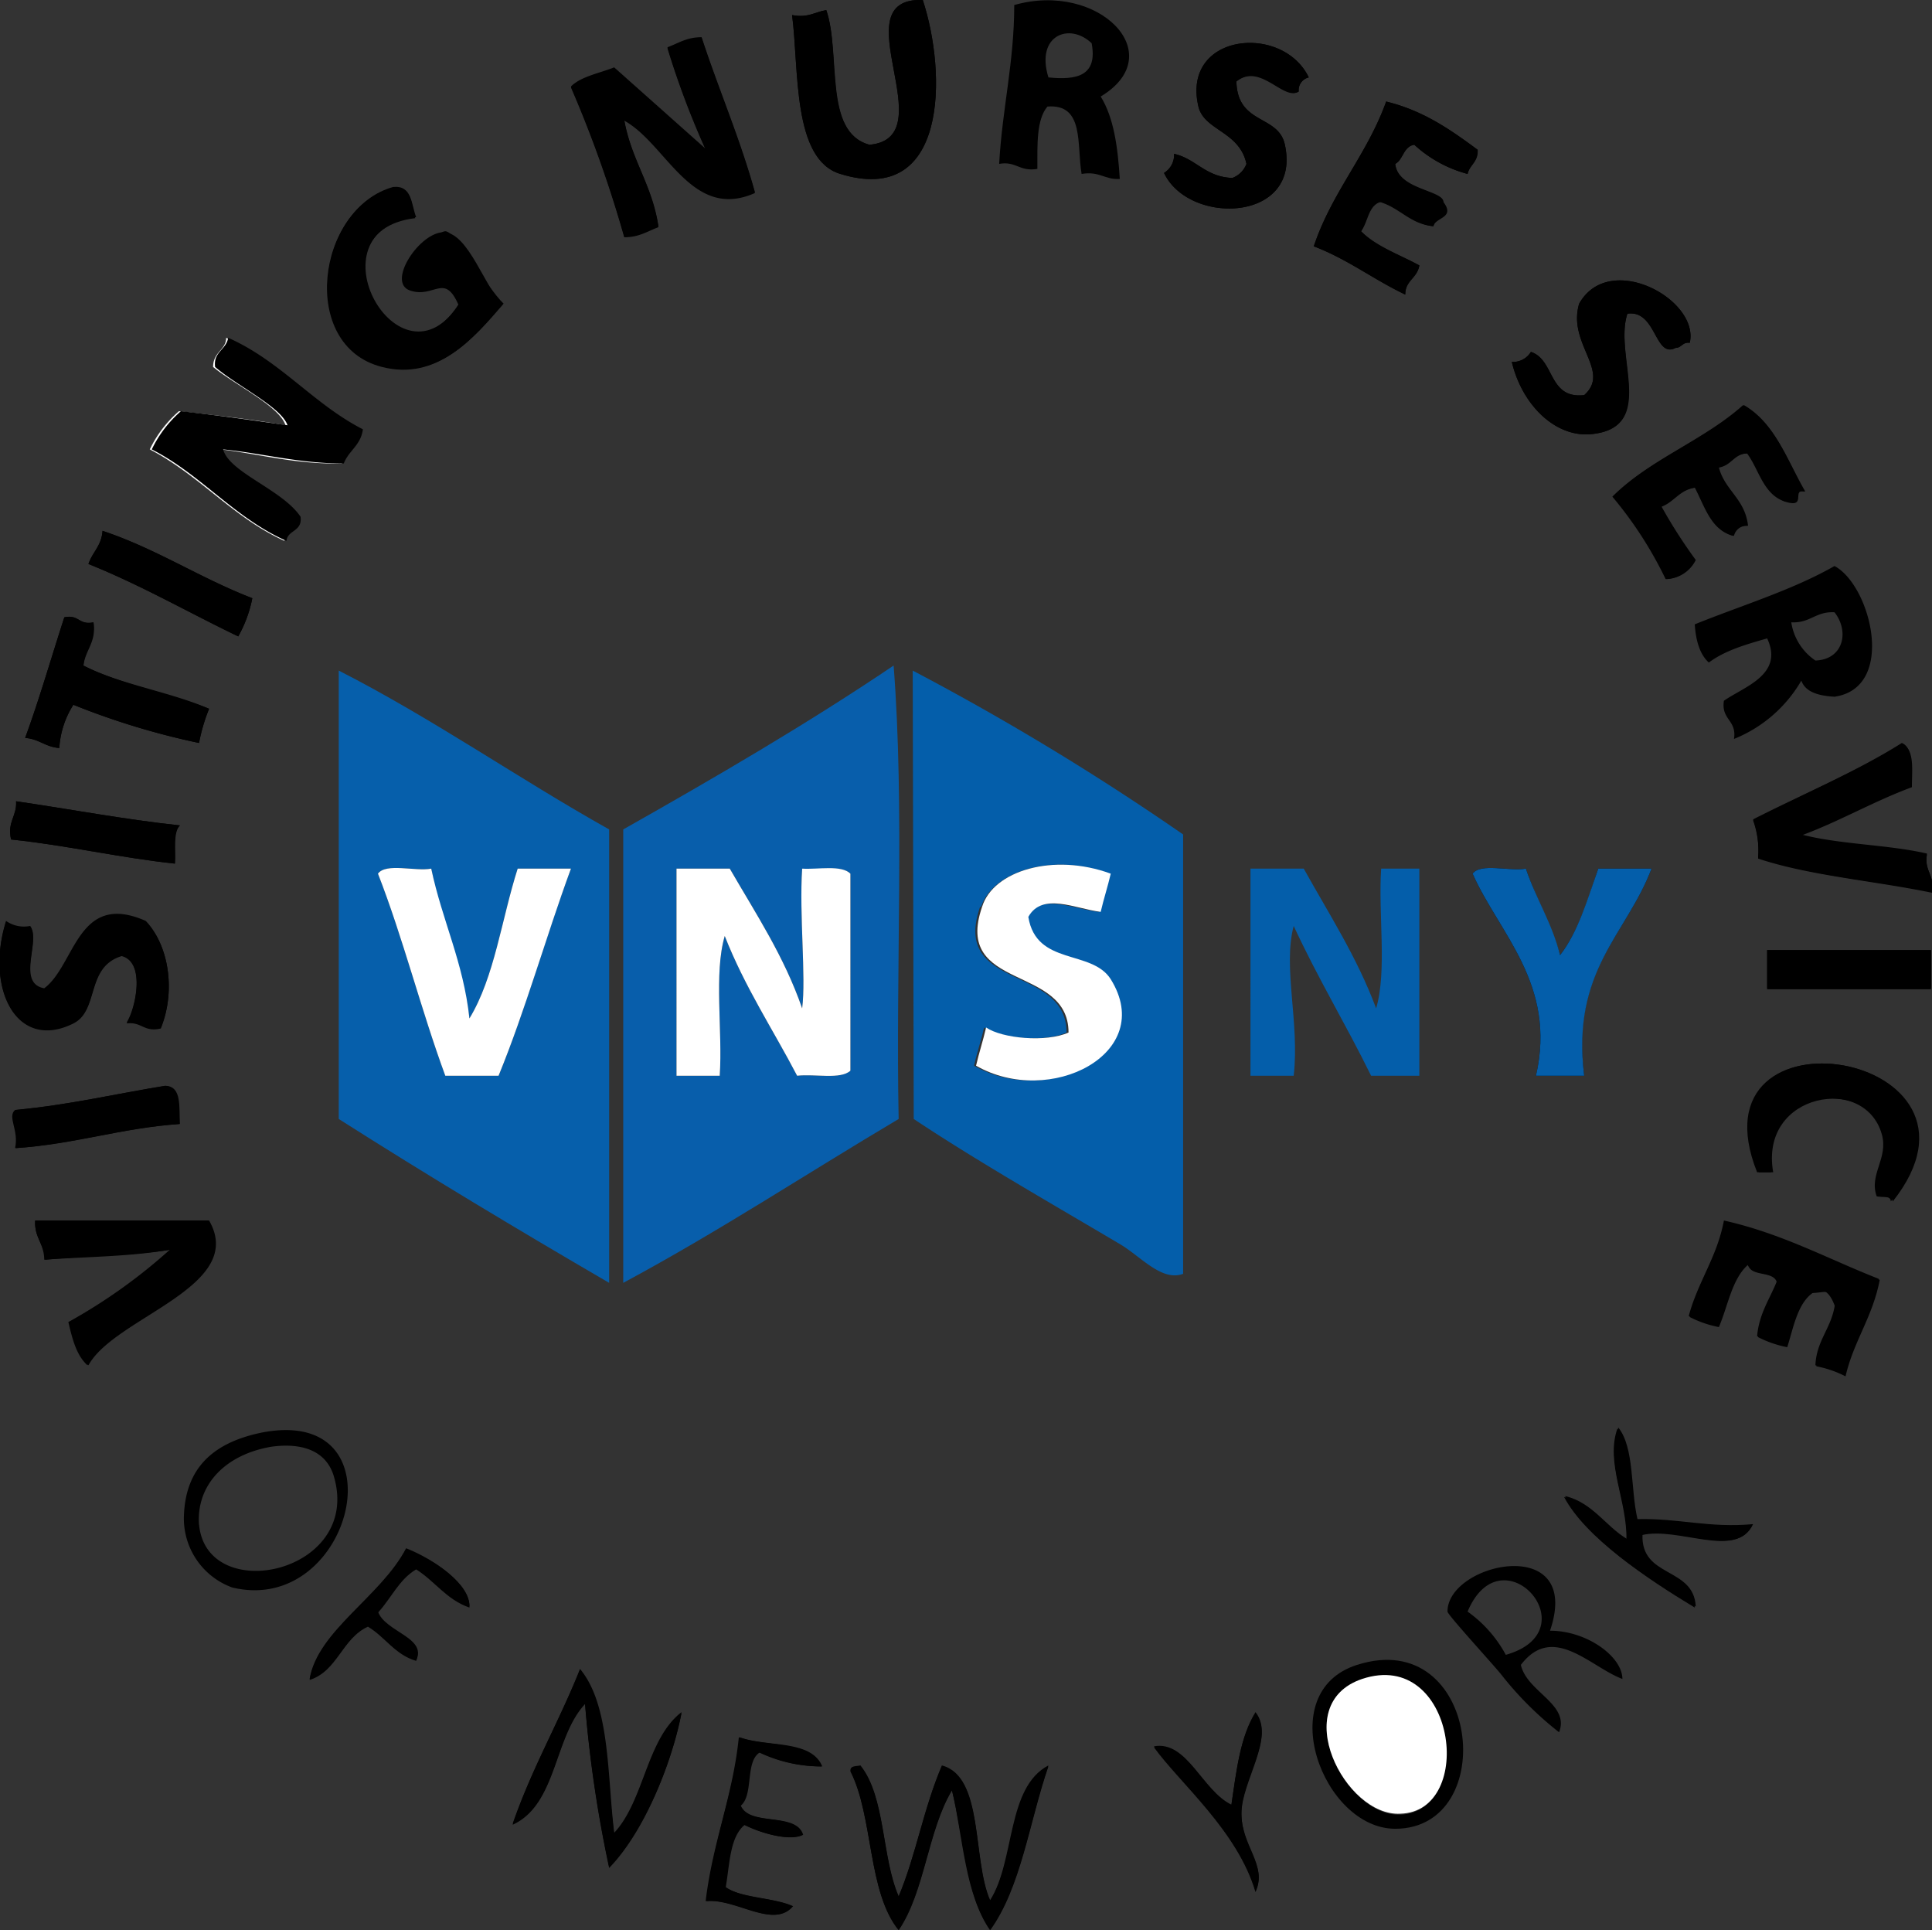 <svg xmlns="http://www.w3.org/2000/svg" viewBox="0 0 192.2 192">
  <rect x="0" y="0" width="192.2" height="192" fill="#333333" stroke="none"/>
  <defs>
    <style>
      .cls-1, .cls-2, .cls-3, .cls-4, .cls-5 {
        fill-rule: evenodd;
      }

      .cls-2 {
        fill: #085eab;
      }

      .cls-3 {
        fill: #065fab;
      }

      .cls-4 {
        fill: #045eaa;
      }

      .cls-5 {
        fill: #fff;
      }
    </style>
  </defs>
  <title>Logo-VNSNY</title>
  <g id="Layer_1_copy" data-name="Layer 1 copy">
    <path class="cls-1" d="M215.6,147.5c2.4,7.3,2.5,20.6-8.2,17.3-4.8-1.5-4.1-10.4-4.8-15.8,1.6.3,2.2-.3,3.4-.5,1.5,4.4-.3,12.2,4.3,13.4C217.9,161.2,207.3,147.2,215.6,147.5Z" transform="translate(-123.8 -147.5)"/>
    <path class="cls-1" d="M224.7,148c8.4-2.4,15.6,4.9,8.6,9.1,1.3,2.1,1.7,5,1.9,8.2-1.5.1-2-.8-3.8-.5-.5-2.9.3-7-3.4-6.7-1.1,1.3-1,3.8-1,6.2-1.8.3-2.1-.8-3.8-.5C223.5,158.3,224.7,153.7,224.7,148Zm3.4,7.2c2.9.3,4.9-.2,4.3-3.4C230.2,149.7,226.8,151,228.1,155.2Z" transform="translate(-123.8 -147.5)"/>
    <path class="cls-1" d="M194,162.4a84.6,84.6,0,0,1-3.8-10.1c1.1-.4,1.9-1,3.4-1,1.7,5.2,3.8,10,5.3,15.4-6.3,2.8-8.8-4.9-13-7.2.7,3.9,2.8,6.5,3.4,10.6-1.1.4-1.9,1-3.4,1a119.6,119.6,0,0,0-5.3-14.9c1-1,2.8-1.4,4.3-1.9Z" transform="translate(-123.8 -147.5)"/>
    <path class="cls-1" d="M254,155.2a1.3,1.3,0,0,0-1,1.4c-1.5,1-3.8-2.9-6.2-1,.1,4.3,4.1,3.3,4.8,6.2,1.8,7.8-9.5,8.2-12,2.9a2.1,2.1,0,0,0,1-1.9c2.2.5,3.1,2.3,5.8,2.4a2.4,2.4,0,0,0,1.4-1.4c-.7-3.3-4.3-3.3-4.8-5.8C241.4,150.8,251.4,149.8,254,155.2Z" transform="translate(-123.8 -147.5)"/>
    <path class="cls-1" d="M261.7,157.6c3.7.9,6.4,2.8,9.1,4.8.1,1.2-.8,1.5-1,2.4a12.6,12.6,0,0,1-5.3-2.9c-1.1.2-1.1,1.5-1.9,1.9.3,2.6,3.6,2.2,4.8,3.8s-.8,1.5-1,2.4c-2.3-.2-3.3-1.8-5.3-2.4s-1.2,2-1.9,2.9c1.5,1.5,3.8,2.3,5.8,3.4-.2,1.2-1.4,1.4-1.4,2.9-3.2-1.5-5.7-3.5-9.1-4.8C256.3,166.6,259.8,162.9,261.7,157.6Z" transform="translate(-123.8 -147.5)"/>
    <path class="cls-1" d="M165.2,169.1c-10.9,1.3-1.6,17.8,4.3,8.6-1.4-3.3-2.7-1-4.8-1.4s2.3-5.8,3.4-5.8,4.1,5.6,5.8,7.2c-3,3.5-6.5,7.6-12,6.2-8.4-2.1-6.5-15.7,1-17.8C164.8,165.9,164.7,167.8,165.2,169.1Z" transform="translate(-123.8 -147.5)"/>
    <path class="cls-1" d="M291.9,181.6c-.8-.1-.8.5-1.4.5-2.1,1.1-1.9-3.8-4.8-3.4-1.4,4.2,3,11.5-3.8,12-3.5.2-6.7-3-7.7-7.2a2.1,2.1,0,0,0,1.9-1c2.4.8,1.7,4.7,5.3,4.3,2.7-2.4-1.7-5.1-.5-9.1C283.9,172.4,292.9,177.3,291.9,181.6Z" transform="translate(-123.8 -147.5)"/>
    <path class="cls-1" d="M303.4,196.4c-1.3-.3-1,1-1.9,1s-2.6-3.2-3.8-4.8c-1.4,0-1.6,1.2-2.9,1.4.6,2.3,2.6,3.1,2.9,5.8a1.3,1.3,0,0,0-1.4,1c-2.2-.6-2.9-2.9-3.8-4.8-1.6.2-2.1,1.4-3.4,1.9a50.7,50.7,0,0,0,3.4,5.3,3.4,3.4,0,0,1-2.9,1.9,39.1,39.1,0,0,0-5.3-8.2c3.6-3.7,9.1-5.6,13-9.1C300.4,189.6,301.6,193.3,303.4,196.4Z" transform="translate(-123.8 -147.5)"/>
    <path class="cls-1" d="M134,200.3c5.4,1.8,9.7,4.7,14.9,6.7a12.6,12.6,0,0,1-1.4,3.8c-5-2.4-9.6-5.1-14.9-7.2C133,202.4,133.9,201.8,134,200.3Z" transform="translate(-123.8 -147.5)"/>
    <path class="cls-1" d="M303,215.2a13.6,13.6,0,0,1-6.7,5.8c.3-1.9-1.3-1.9-1-3.8,2-1.4,6-2.6,4.3-6.2-2.1.6-4.2,1.2-5.8,2.4-.9-.8-1.3-2.2-1.4-3.8,4.7-1.9,9.7-3.4,13.9-5.8,3.6,1.9,6.2,12.1,0,13C304.6,216.7,303.4,216.3,303,215.2Zm-1-5.8a5.6,5.6,0,0,0,2.4,3.8c2.8-.1,3.4-2.9,1.9-4.8C304.4,208.3,303.9,209.5,302,209.4Z" transform="translate(-123.8 -147.5)"/>
    <path class="cls-1" d="M130.2,208.9c1.5-.3,1.4.8,2.9.5.3,2-.8,2.7-1,4.3,3.7,1.9,8.5,2.7,12.5,4.3a17.9,17.9,0,0,0-1,3.4,74.3,74.3,0,0,1-12.5-3.8,9,9,0,0,0-1.4,4.3c-1.4-.1-2-.9-3.4-1C127.7,217.1,128.9,212.9,130.2,208.9Z" transform="translate(-123.8 -147.5)"/>
    <path class="cls-2" d="M212.7,213.7c1.1,14.1.2,30.2.5,45.1-9.1,5.4-17.9,11.2-27.4,16.3V230C195,224.8,204.1,219.5,212.7,213.7Zm-21.6,40.8h4.3c.3-4.5-.6-10.2.5-13.9,2,5.1,4.8,9.3,7.2,13.9,1.8-.2,4.2.4,5.3-.5V234.4c-.9-.9-3.2-.3-4.8-.5-.3,4.6.4,10.8,0,13.9-1.8-5.2-4.6-9.4-7.2-13.9h-5.3Z" transform="translate(-123.8 -147.5)"/>
    <path class="cls-3" d="M157.5,214.2c9.4,4.8,17.8,10.7,26.9,15.8v45.1c-9.1-5.3-18.1-10.7-26.9-16.3Zm10.6,40.3h5.3c2.7-6.6,4.7-13.9,7.2-20.6h-5.3c-1.6,5-2.3,10.8-4.8,14.9-.7-5.6-2.8-9.7-3.8-14.9-1.6.3-4.5-.6-5.3.5C163.9,240.8,165.7,248,168.1,254.5Z" transform="translate(-123.8 -147.5)"/>
    <path class="cls-4" d="M214.6,214.2a260,260,0,0,1,26.9,16.3v43.7c-2.1.8-4.2-1.7-6.2-2.9-6.4-3.8-14.3-8.3-20.6-12.5Zm6.7,23.5c-2.9,8.4,8.6,5.7,8.6,12.5-2.1,1-6.5.6-8.2-.5-.3,1.3-.7,2.5-1,3.8,7.3,4.2,18.1-1.2,13.4-8.6-1.9-3-7.3-1.3-8.2-6.2,1.4-2.4,4.7-.8,7.2-.5.3-1.3.7-2.5,1-3.8C228.6,232.3,222.6,234.1,221.4,237.7Z" transform="translate(-123.8 -147.5)"/>
    <path class="cls-1" d="M313,221.4c1.2.5.9,2.6,1,4.3-3.8,1.4-7.2,3.4-11,4.8,3.8,1,8.6,1,12.5,1.9-.3,1.8.8,2.1.5,3.8-5.7-1.1-12.1-1.6-17.3-3.4a9,9,0,0,0-.5-3.8C303.1,226.5,308.4,224.3,313,221.4Z" transform="translate(-123.8 -147.5)"/>
    <path class="cls-1" d="M125.4,227.2c5.5.8,10.7,1.8,16.3,2.4-.7.7-.4,2.5-.5,3.8-5.6-.6-10.6-1.8-16.3-2.4C124.5,229.2,125.5,228.7,125.4,227.2Z" transform="translate(-123.8 -147.5)"/>
    <path class="cls-5" d="M234.3,234.4c-.3,1.3-.7,2.5-1,3.8-2.5-.3-5.8-2-7.2.5.8,4.9,6.3,3.2,8.2,6.2,4.6,7.4-6.1,12.8-13.4,8.6.3-1.3.7-2.5,1-3.8,1.6,1.1,6,1.5,8.2.5,0-6.8-11.5-4.1-8.6-12.5C222.6,234.1,228.6,232.3,234.3,234.4Z" transform="translate(-123.8 -147.5)"/>
    <path class="cls-5" d="M161.4,234.4c.8-1.1,3.7-.2,5.3-.5,1.1,5.2,3.2,9.3,3.8,14.9,2.5-4.1,3.2-9.9,4.8-14.9h5.3c-2.5,6.8-4.5,14-7.2,20.6h-5.3C165.7,248,163.9,240.8,161.4,234.4Z" transform="translate(-123.8 -147.5)"/>
    <path class="cls-5" d="M191.1,233.9h5.3c2.6,4.5,5.4,8.7,7.2,13.9.4-3.1-.3-9.3,0-13.9,1.6.1,3.9-.4,4.8.5V254c-1,.9-3.5.3-5.3.5-2.4-4.6-5.2-8.8-7.2-13.9-1.1,3.7-.2,9.4-.5,13.9h-4.3Z" transform="translate(-123.8 -147.5)"/>
    <path class="cls-4" d="M248.2,233.9h5.3c2.5,4.5,5.3,8.8,7.2,13.9,1.1-3.7.2-9.4.5-13.9H265v20.6h-4.8c-2.5-5.1-5.3-9.7-7.7-14.9-1.1,4.1.6,9.6,0,14.9h-4.3Z" transform="translate(-123.8 -147.5)"/>
    <path class="cls-1" d="M270.3,234.4c.8-1.1,3.7-.2,5.3-.5,1,3,2.5,5.5,3.4,8.6,1.8-2.3,2.8-5.6,3.8-8.6h5.3c-2.5,6.6-8.1,10.2-6.7,20.6h-4.8C278.7,245.4,272.9,240.3,270.3,234.4Z" transform="translate(-123.8 -147.5)"/>
    <path class="cls-1" d="M139.8,249.7c-1.7.4-1.8-.7-3.4-.5.9-1.4,1.9-6.1-.5-6.7-3.6,1.1-2.2,5.4-4.8,6.7-5.6,2.9-8.8-3.4-6.7-10.1a3.1,3.1,0,0,0,2.4.5c1.1,1.4-1.4,5.7,1.4,6.2,3.1-2.3,3.3-9.7,10.1-6.7C140.6,241.5,141.3,246.1,139.8,249.7Z" transform="translate(-123.8 -147.5)"/>
    <path class="cls-1" d="M299.6,242h16.3v3.8H299.6Z" transform="translate(-123.8 -147.5)"/>
    <path class="cls-1" d="M312.1,267c-.1-.6-.9-.4-1.4-.5-.8-2.3,1.2-3.9.5-6.2-1.7-5.9-12.4-4.2-11,3.8h-1.4C291.7,246.8,323.9,252.1,312.1,267Z" transform="translate(-123.8 -147.5)"/>
    <path class="cls-1" d="M140.2,255.5c1.6.1,1.3,2.2,1.4,3.8-5.8.4-10.4,2-16.3,2.4.4-1.8-.8-3.1,0-3.8C130.7,257.4,135.3,256.3,140.2,255.5Z" transform="translate(-123.8 -147.5)"/>
    <path class="cls-1" d="M127.3,268.9h17.3c3.8,6.6-9.4,9.6-12,14.4-1.1-1-1.5-2.7-1.9-4.3a54.6,54.6,0,0,0,10.1-7.2c-3.8.6-8.3.6-12.5,1C128.2,271.2,127.2,270.6,127.3,268.9Z" transform="translate(-123.8 -147.5)"/>
    <path class="cls-1" d="M295.3,268.9c5.8,1.3,10.3,3.8,15.4,5.8-.7,3.7-2.6,6.1-3.4,9.6a10.8,10.8,0,0,0-2.9-1c.1-2.4,1.5-3.6,1.9-5.8s-1.3-1.3-2.4-1.4-1.7,3.4-2.4,5.3a10.8,10.8,0,0,1-2.9-1c.2-2.2,1.2-3.6,1.9-5.3s-2.5-.7-2.9-1.9c-1.6,1.4-2,4.1-2.9,6.2a10.8,10.8,0,0,1-2.9-1C292.7,275,294.6,272.6,295.3,268.9Z" transform="translate(-123.8 -147.5)"/>
    <path class="cls-1" d="M149.8,290c14.2-2.8,9.1,18.3-2.9,15.4a7.3,7.3,0,0,1-4.8-7.2C142.3,293.1,145.5,290.9,149.8,290Zm-6.2,9.1c.7,8.2,16.3,4.9,13.4-4.8-.8-2.6-3.3-3.3-6.2-2.9C146.1,292.2,143.3,295.3,143.6,299.2Z" transform="translate(-123.8 -147.5)"/>
    <path class="cls-1" d="M284.7,289.6c1.6,2.1,1.3,6.1,1.9,9.1,4.1-.1,7.2.8,11.5.5-1.6,3.4-7.4.1-11,1-.2,4.4,5.1,3.2,5.3,7.2-4.8-2.9-10.9-7-13-11,2.8.7,4,3,6.2,4.3C285.7,296.8,283.5,293,284.7,289.6Z" transform="translate(-123.8 -147.5)"/>
    <path class="cls-1" d="M170.5,307.3c-2.2-.8-3.4-2.7-5.3-3.8-1.7,1-2.5,2.9-3.8,4.3.7,2,4.9,2.6,3.8,4.8-2.1-.6-3.1-2.3-4.8-3.4-2.5,1.1-3,4.4-5.8,5.3.8-4.8,7.1-8.2,9.6-13C167,302.6,170.6,305.1,170.5,307.3Z" transform="translate(-123.8 -147.5)"/>
    <path class="cls-1" d="M278,309.7c3.7,0,7.2,2.6,7.2,4.8-3.2-1.2-6.9-5.6-10.1-1.4.6,2.7,4.9,3.9,3.8,6.7a33.6,33.6,0,0,1-5.8-5.8c-.9-1.1-5.3-5.9-5.3-6.2C267.8,302.9,281.3,300,278,309.7Zm-8.2-1.9a12.6,12.6,0,0,1,3.8,4.3C282.1,309.7,273.2,299.7,269.8,307.8Z" transform="translate(-123.8 -147.5)"/>
    <path class="cls-1" d="M258.8,313.1c12.2-3.9,14.3,16.3,3.8,16.3C255.4,329.4,250.3,315.8,258.8,313.1Zm4.3,14.9c7.5-.3,5.4-16.6-3.8-13.4C251.9,317,257.6,328.2,263.1,328Z" transform="translate(-123.8 -147.5)"/>
    <path class="cls-1" d="M181.5,313.6c2.9,3.6,2.6,10.5,3.4,16.3,3-3.2,3.2-9.3,6.7-12-.9,4.7-3.6,11.7-7.2,15.4a125.8,125.8,0,0,1-2.4-16.3c-3.1,3.3-2.8,10-7.2,12C176.7,323.4,179.4,318.8,181.5,313.6Z" transform="translate(-123.8 -147.5)"/>
    <path class="cls-5" d="M259.3,314.5c9.3-3.1,11.4,13.2,3.8,13.4C257.6,328.2,251.9,317,259.3,314.5Z" transform="translate(-123.8 -147.5)"/>
    <path class="cls-1" d="M248.7,317.9c2,2.5-1.5,6.6-1.4,10.1s2.6,5.1,1.4,7.7c-1.8-6.1-7.5-10.8-10.1-14.4,3.2-.6,4.8,4.4,7.7,5.8C246.8,323.6,247.2,320.2,248.7,317.9Z" transform="translate(-123.8 -147.5)"/>
    <path class="cls-1" d="M197.4,320.3c2.7,1,7.1.2,8.2,2.9a14.4,14.4,0,0,1-6.2-1.4c-1.5.9-.6,4.2-1.9,5.3.9,2.1,5.5.6,6.2,2.9-1.3.7-4.4-.2-5.8-1-1.5,1.2-1.5,3.9-1.9,6.2,1.7,1.2,4.7,1,6.7,1.9-1.9,2.3-5.6-.8-8.6-.5C194.7,330.7,196.7,326.2,197.4,320.3Z" transform="translate(-123.8 -147.5)"/>
    <path class="cls-1" d="M208.4,323.6c0-.5.6-.4,1-.5,2.5,3.1,2.1,9.1,3.8,13,1.7-4,2.6-9,4.3-13,4.2,1.1,3,9.3,4.8,13.4,2.5-3.9,1.6-11.2,5.8-13.4-1.9,5.5-2.7,12-5.8,16.3-2.5-3.4-2.7-9.2-3.8-13.9-2.4,4-2.7,10.1-5.3,13.9C210.1,335.7,210.7,328.2,208.4,323.6Z" transform="translate(-123.8 -147.5)"/>
    <path class="cls-1" d="M210.3,161.9c-4.7-1.3-2.8-9.1-4.3-13.4-1.1.2-1.8.8-3.4.5.7,5.4,0,14.4,4.8,15.8,10.7,3.3,10.6-10,8.2-17.3C207.3,147.2,217.9,161.2,210.3,161.9Z" transform="translate(-123.8 -147.5)"/>
    <path class="cls-1" d="M184.9,154.2c-1.5.6-3.3.9-4.3,1.9a119.6,119.6,0,0,1,5.3,14.9c1.5,0,2.3-.6,3.4-1-.6-4.1-2.7-6.6-3.4-10.6,4.2,2.3,6.7,10,13,7.2-1.5-5.4-3.6-10.2-5.3-15.4-1.5,0-2.3.6-3.4,1a84.6,84.6,0,0,0,3.8,10.1Z" transform="translate(-123.8 -147.5)"/>
    <path class="cls-1" d="M243,158c.5,2.5,4.1,2.5,4.8,5.8a2.4,2.4,0,0,1-1.4,1.4c-2.7-.1-3.6-1.9-5.8-2.4a2.1,2.1,0,0,1-1,1.9c2.5,5.3,13.8,4.9,12-2.9-.7-2.9-4.7-1.9-4.8-6.2,2.5-2,4.8,1.9,6.2,1a1.3,1.3,0,0,1,1-1.4C251.4,149.8,241.4,150.8,243,158Z" transform="translate(-123.8 -147.5)"/>
    <path class="cls-1" d="M254.5,172c3.4,1.3,6,3.3,9.1,4.8,0-1.4,1.2-1.6,1.4-2.9-2-1.1-4.3-1.8-5.8-3.4.7-.9.7-2.5,1.9-2.9s2.9,2.2,5.3,2.4c.2-.9,1-1.2,1-2.4s-4.5-1.2-4.8-3.8c.8-.4.8-1.8,1.9-1.9a12.6,12.6,0,0,0,5.3,2.9c.2-.9,1-1.2,1-2.4-2.7-2-5.4-3.9-9.1-4.8C259.8,162.9,256.3,166.6,254.5,172Z" transform="translate(-123.8 -147.5)"/>
    <path class="cls-1" d="M162.8,166.2c-7.5,2.1-9.3,15.7-1,17.8,5.5,1.4,9-2.8,12-6.2-1.7-1.6-3.4-7.1-5.8-7.2s-5.8,5-3.4,5.8,3.4-1.8,4.8,1.4c-5.9,9.2-15.2-7.3-4.3-8.6C164.7,167.8,164.8,165.9,162.8,166.2Z" transform="translate(-123.8 -147.5)"/>
    <path class="cls-1" d="M280.9,177.7c-1.2,4,3.2,6.7.5,9.1-3.6.4-2.9-3.5-5.3-4.3a2.1,2.1,0,0,1-1.9,1c1,4.2,4.2,7.4,7.7,7.2,6.9-.5,2.4-7.8,3.8-12,2.9-.4,2.7,4.5,4.8,3.4.6,0,.7-.6,1.4-.5C292.9,177.3,283.9,172.4,280.9,177.7Z" transform="translate(-123.8 -147.5)"/>
    <path class="cls-5" d="M145,184c2.2,1.8,6.6,3.9,7.2,5.8-3.4-.6-7-1-10.6-1.4a11.8,11.8,0,0,0-2.9,3.8c5,2.6,8.3,6.8,13.4,9.1.1-1.1,1.7-.9,1.4-2.4-1.8-2.7-7.1-4.4-7.7-6.7,4,.5,7.5,1.5,12,1.4.5-1.2,1.7-1.8,1.9-3.4-5-2.5-8.2-6.8-13.4-9.1C146.3,182.3,145,182.5,145,184Z" transform="translate(-123.8 -147.5)"/>
    <path class="cls-1" d="M297.2,187.8c-3.9,3.5-9.3,5.4-13,9.1a39.1,39.1,0,0,1,5.3,8.2,3.4,3.4,0,0,0,2.9-1.9,50.7,50.7,0,0,1-3.4-5.3c1.2-.5,1.8-1.7,3.4-1.9,1,1.9,1.6,4.2,3.8,4.8a1.3,1.3,0,0,1,1.4-1c-.2-2.6-2.3-3.5-2.9-5.8,1.2-.2,1.4-1.4,2.9-1.4,1.2,1.6,1.6,4.1,3.8,4.8s.6-1.3,1.9-1C301.6,193.3,300.4,189.6,297.2,187.8Z" transform="translate(-123.8 -147.5)"/>
    <path class="cls-1" d="M132.6,203.6c5.2,2.1,9.9,4.8,14.9,7.2a12.6,12.6,0,0,0,1.4-3.8c-5.2-2-9.5-4.9-14.9-6.7C133.9,201.8,133,202.4,132.6,203.6Z" transform="translate(-123.8 -147.5)"/>
    <path class="cls-1" d="M126.3,220.9c1.4.1,2,.9,3.4,1a9,9,0,0,1,1.4-4.3,74.3,74.3,0,0,0,12.5,3.8,17.9,17.9,0,0,1,1-3.4c-3.9-1.7-8.8-2.4-12.5-4.3.1-1.6,1.2-2.3,1-4.3-1.5.3-1.4-.8-2.9-.5C128.9,212.9,127.7,217.1,126.3,220.9Z" transform="translate(-123.8 -147.5)"/>
    <path class="cls-1" d="M298.2,229.1a9,9,0,0,1,.5,3.8c5.1,1.7,11.5,2.2,17.3,3.4.3-1.8-.8-2.1-.5-3.8-3.9-.9-8.7-.9-12.5-1.9,3.8-1.4,7.2-3.4,11-4.8,0-1.7.3-3.8-1-4.3C308.4,224.3,303.1,226.5,298.2,229.1Z" transform="translate(-123.8 -147.5)"/>
    <path class="cls-1" d="M124.9,231c5.7.6,10.7,1.8,16.3,2.4.1-1.4-.3-3.1.5-3.8-5.6-.6-10.8-1.6-16.3-2.4C125.5,228.7,124.5,229.2,124.9,231Z" transform="translate(-123.8 -147.5)"/>
    <path class="cls-4" d="M276.6,254.5h4.8c-1.3-10.5,4.2-14,6.7-20.6h-5.3c-1.1,3.1-2,6.3-3.8,8.6-.8-3.2-2.4-5.6-3.4-8.6-1.6.3-4.5-.6-5.3.5C272.9,240.3,278.7,245.4,276.6,254.5Z" transform="translate(-123.8 -147.5)"/>
    <path class="cls-1" d="M138.3,239.2c-6.8-3-6.9,4.5-10.1,6.7-2.9-.5-.3-4.8-1.4-6.2a3.1,3.1,0,0,1-2.4-.5c-2.1,6.7,1.1,12.9,6.7,10.1,2.6-1.3,1.2-5.6,4.8-6.7,2.4.6,1.4,5.3.5,6.7,1.5-.2,1.7.9,3.4.5C141.3,246.1,140.6,241.5,138.3,239.2Z" transform="translate(-123.8 -147.5)"/>
    <path class="cls-1" d="M299.6,245.9h16.3V242H299.6Z" transform="translate(-123.8 -147.5)"/>
    <path class="cls-1" d="M298.6,264.1h1.4c-1.4-8,9.3-9.8,11-3.8.7,2.4-1.3,4-.5,6.2.6.1,1.4-.1,1.4.5C323.9,252.1,291.7,246.8,298.6,264.1Z" transform="translate(-123.8 -147.5)"/>
    <path class="cls-1" d="M125.4,257.9c-.8.8.4,2,0,3.8,5.9-.4,10.5-2,16.3-2.4-.1-1.7.2-3.7-1.4-3.8C135.3,256.3,130.7,257.4,125.4,257.9Z" transform="translate(-123.8 -147.5)"/>
    <path class="cls-1" d="M128.2,272.8c4.1-.3,8.6-.3,12.5-1a54.6,54.6,0,0,1-10.1,7.2c.4,1.7.8,3.3,1.9,4.3,2.6-4.8,15.8-7.8,12-14.4H127.3C127.2,270.6,128.2,271.2,128.2,272.8Z" transform="translate(-123.8 -147.5)"/>
    <path class="cls-1" d="M291.9,278.5a10.8,10.8,0,0,0,2.9,1c.9-2.1,1.3-4.8,2.9-6.2.3,1.3,2.7.5,2.9,1.9s-1.7,3.1-1.9,5.3a10.8,10.8,0,0,0,2.9,1c.6-1.9,1-4.2,2.4-5.3s2.1.5,2.4,1.4-1.8,3.3-1.9,5.8a10.8,10.8,0,0,1,2.9,1c.8-3.5,2.7-5.9,3.4-9.6-5.1-1.9-9.6-4.5-15.4-5.8C294.6,272.6,292.7,275,291.9,278.5Z" transform="translate(-123.8 -147.5)"/>
    <path class="cls-1" d="M285.7,300.6c-2.2-1.3-3.4-3.6-6.2-4.3,2,4.1,8.1,8.2,13,11-.2-4-5.5-2.8-5.3-7.2,3.7-.8,9.4,2.5,11-1-4.4.4-7.4-.6-11.5-.5-.7-3-.3-7.1-1.9-9.1C283.5,293,285.7,296.8,285.7,300.6Z" transform="translate(-123.8 -147.5)"/>
    <path class="cls-1" d="M164.2,301.6c-2.5,4.7-8.8,8.2-9.6,13,2.8-.9,3.2-4.1,5.8-5.3,1.7,1,2.7,2.8,4.8,3.4,1-2.2-3.2-2.8-3.8-4.8,1.3-1.4,2.1-3.3,3.8-4.3,1.9,1.2,3,3,5.3,3.8C170.6,305.1,167,302.6,164.2,301.6Z" transform="translate(-123.8 -147.5)"/>
    <path class="cls-1" d="M174.8,328.9c4.4-2,4.1-8.7,7.2-12a125.8,125.8,0,0,0,2.4,16.3c3.6-3.7,6.3-10.6,7.2-15.4-3.5,2.7-3.7,8.8-6.7,12-.7-5.8-.4-12.7-3.4-16.3C179.4,318.8,176.7,323.4,174.8,328.9Z" transform="translate(-123.8 -147.5)"/>
    <path class="cls-1" d="M246.3,327c-2.9-1.4-4.4-6.4-7.7-5.8,2.6,3.6,8.3,8.3,10.1,14.4,1.2-2.6-1.4-4.5-1.4-7.7s3.4-7.6,1.4-10.1C247.2,320.2,246.8,323.6,246.3,327Z" transform="translate(-123.8 -147.5)"/>
    <path class="cls-1" d="M194,336.6c3-.3,6.7,2.8,8.6.5-2-.9-5-.8-6.7-1.9.4-2.3.4-5,1.9-6.2,1.4.7,4.5,1.7,5.8,1-.8-2.3-5.3-.8-6.2-2.9,1.3-1.1.4-4.4,1.9-5.3a14.4,14.4,0,0,0,6.2,1.4c-1-2.6-5.4-1.9-8.2-2.9C196.7,326.2,194.7,330.7,194,336.6Z" transform="translate(-123.8 -147.5)"/>
    <path class="cls-1" d="M213.2,339.5c2.6-3.8,2.9-9.9,5.3-13.9,1.2,4.7,1.4,10.5,3.8,13.9,3.1-4.3,3.9-10.8,5.8-16.3-4.1,2.3-3.3,9.5-5.8,13.4-1.8-4.1-.6-12.3-4.8-13.4-1.8,4-2.6,8.9-4.3,13-1.7-3.9-1.3-9.9-3.8-13-.4.1-.9,0-1,.5C210.7,328.2,210.1,335.7,213.2,339.5Z" transform="translate(-123.8 -147.5)"/>
    <path class="cls-1" d="M146.5,181.1c5.2,2.3,8.5,6.6,13.4,9.1-.2,1.6-1.4,2.1-1.9,3.4-4.5,0-8-1-12-1.4.6,2.3,5.9,4,7.7,6.7.2,1.5-1.3,1.3-1.4,2.4-5.2-2.3-8.5-6.6-13.4-9.1a11.8,11.8,0,0,1,2.9-3.8c3.6.4,7.1.9,10.6,1.4-.6-1.8-5-3.9-7.2-5.8C145,182.5,146.3,182.3,146.5,181.1Z" transform="translate(-123.8 -147.5)"/>
  </g>
</svg>
